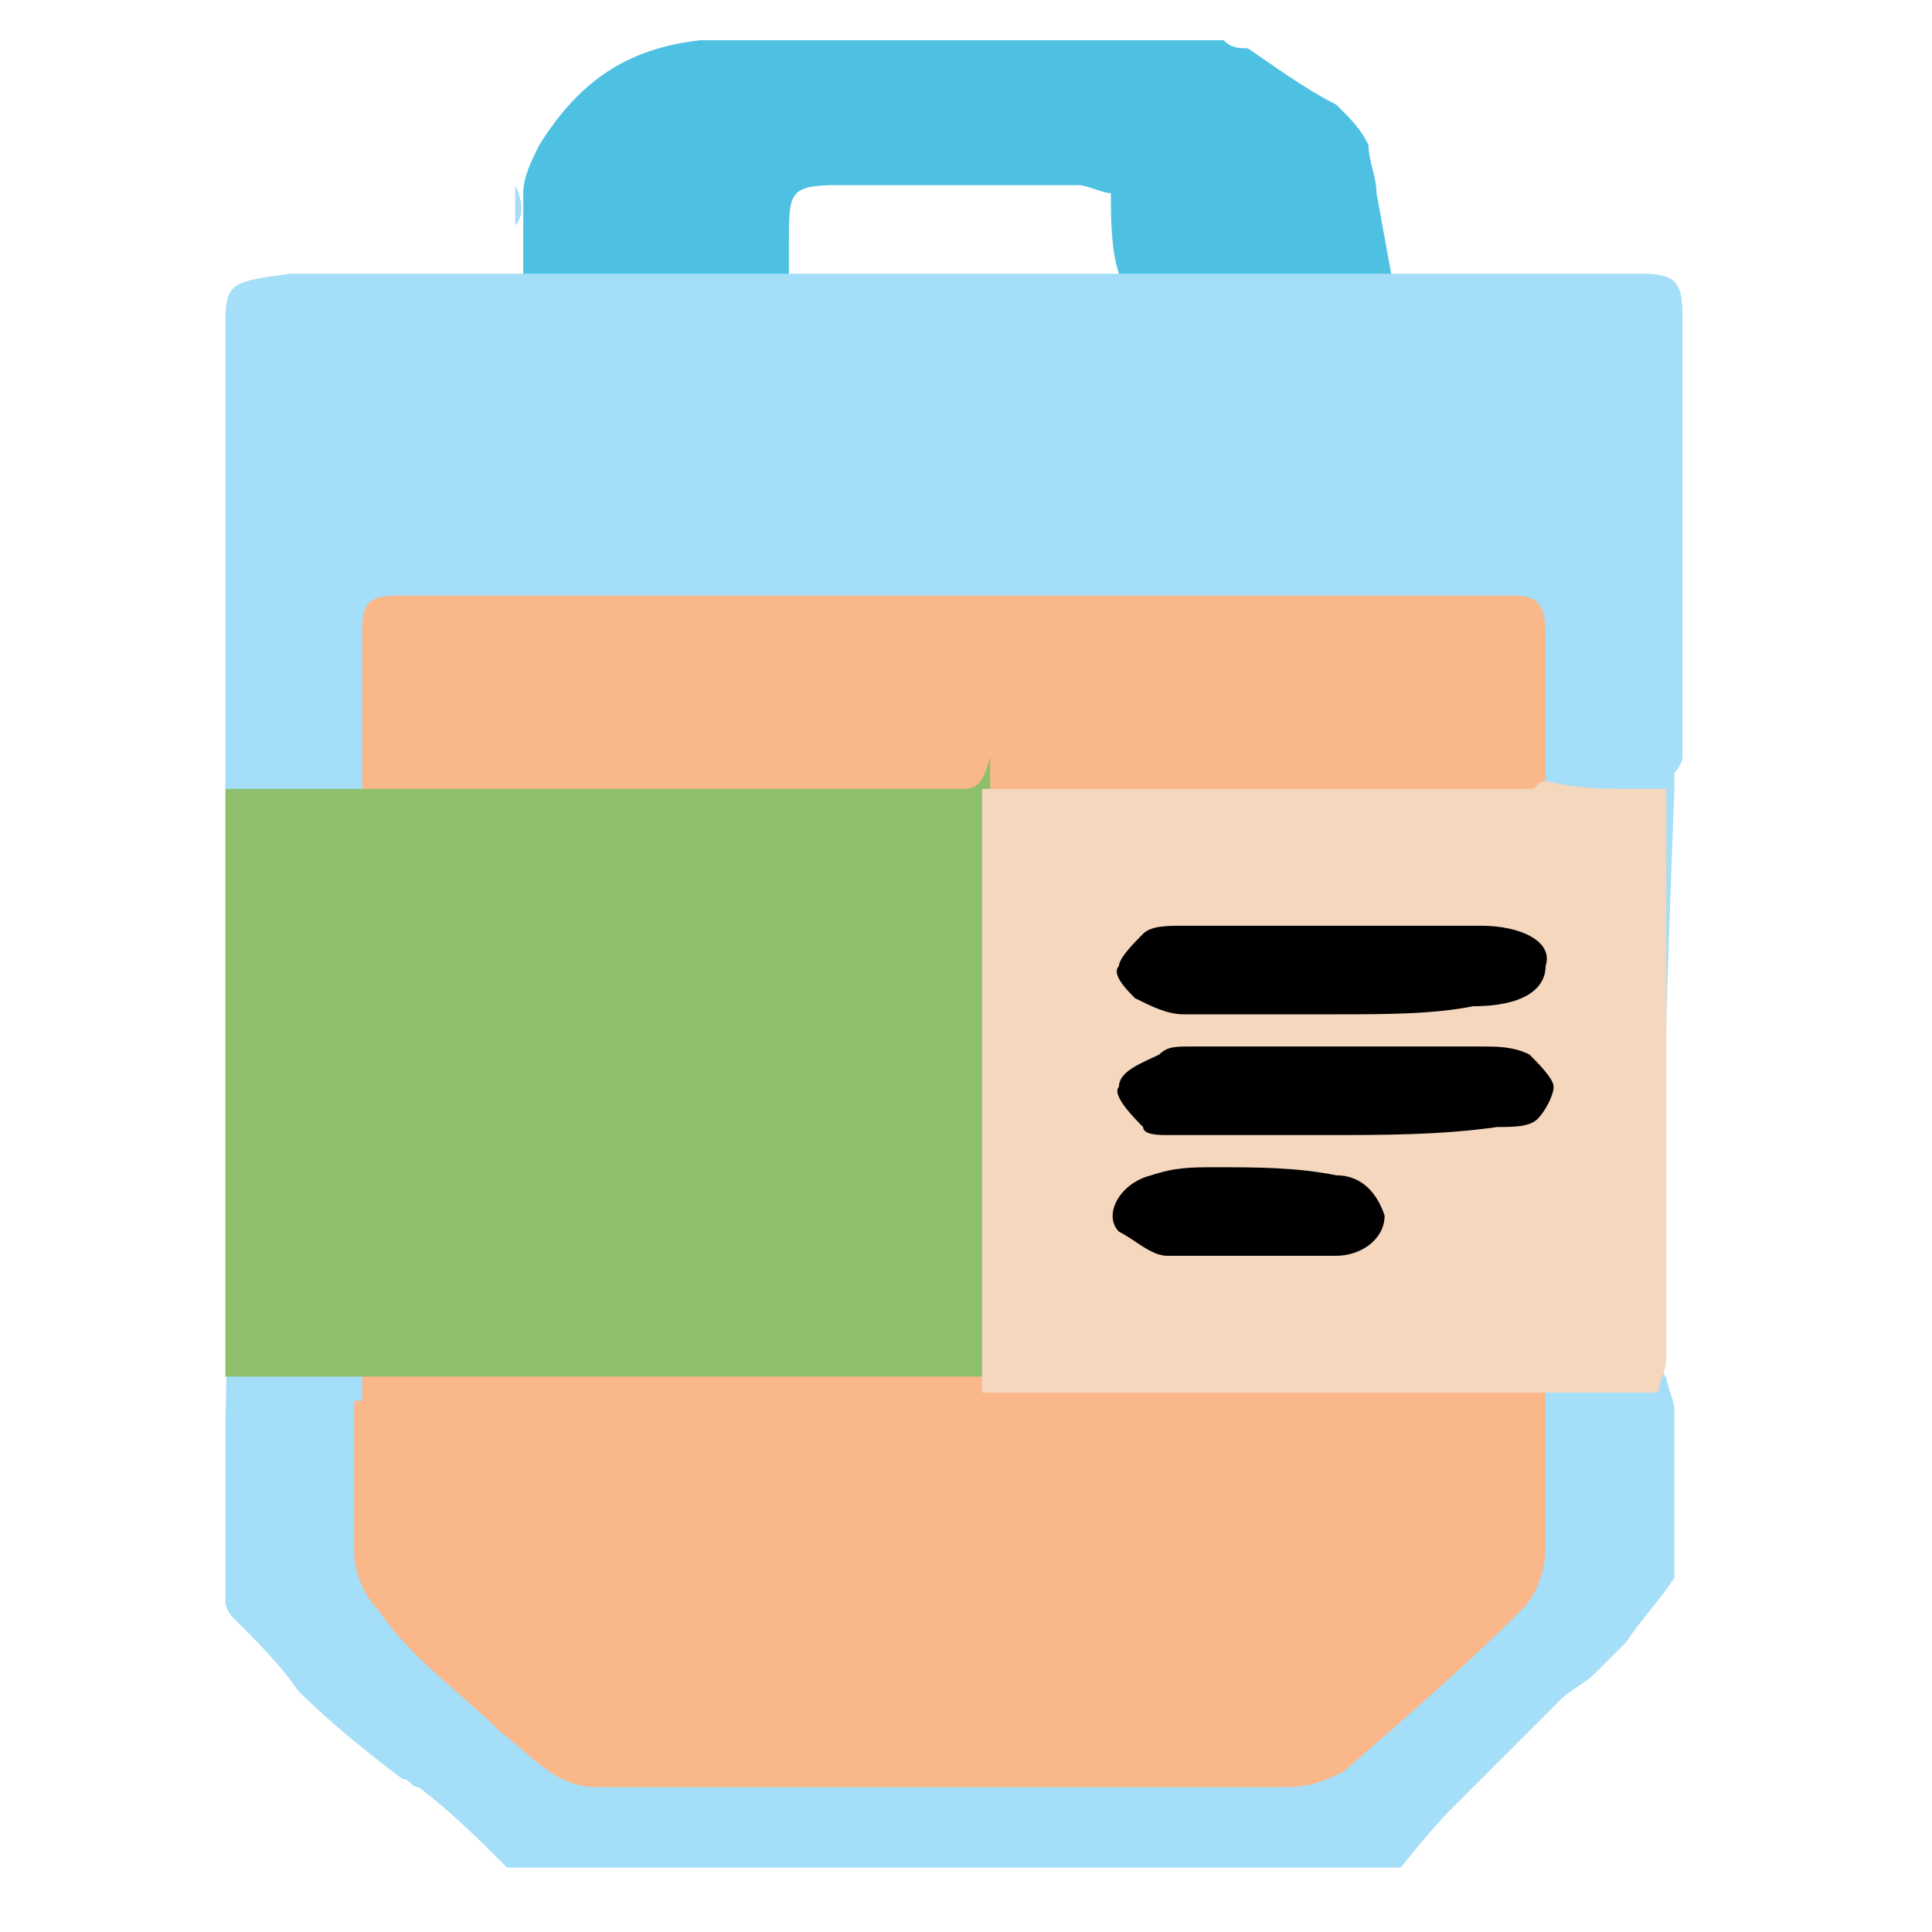 <?xml version="1.0" encoding="utf-8"?>
<!-- Generator: Adobe Illustrator 25.1.0, SVG Export Plug-In . SVG Version: 6.00 Build 0)  -->
<svg version="1.1" id="Layer_1" xmlns="http://www.w3.org/2000/svg" xmlns:xlink="http://www.w3.org/1999/xlink" x="0px" y="0px"
	 viewBox="0 0 24 24" style="enable-background:new 0 0 24 24;" xml:space="preserve">
<style type="text/css">
	.st0{fill:#4EC1E2;}
	.st1{fill:#A4DEF8;}
	.st2{fill:#FAB78A;}
	.st3{fill:#E6E5E6;}
	.st4{fill:#8DBF6D;}
	.st5{fill:#F5D7BE;}
</style>
<path class="st0" d="M17.1,2.4C17.1,2.2,17,2,17,1.8c-0.1-0.2-0.2-0.3-0.4-0.5c-0.4-0.2-0.8-0.5-1.1-0.7c-0.1,0-0.2,0-0.3-0.1H8.7
	C7.8,0.6,7.2,1,6.7,1.8C6.6,2,6.5,2.2,6.5,2.4s0,0.3,0,0.5c0,0,0,0,0,0.1c0,0.2,0,0.4,0,0.6c1.1,0,2.2,0,3.3,0c0-0.2,0-0.4,0-0.6
	c0-0.6,0-0.7,0.6-0.7c0.2,0,0.3,0,0.5,0c0.5,0,1,0,1.5,0c0.3,0,0.6,0,1,0c0.1,0,0.3,0.1,0.4,0.1c0,0.3,0,0.7,0.1,1l0,0v0.2h3.3V3.5
	h0.1L17.1,2.4L17.1,2.4z"/>
<path class="st1" d="M20.8,9.8V9.6c0,0,0.1-0.1,0.1-0.2c0-1.3,0-2.5,0-3.8c0-0.6,0-1.1,0-1.7c0-0.4-0.1-0.5-0.5-0.5
	c-0.2,0-16.2,0-16.8,0C2.9,3.5,2.8,3.5,2.8,4c0,0.4,0,5.3,0,5.7v0.1c0.2,0,0,7.8,0,7.9c0,0.4,0,0.8,0,1.1c0,0.4,0,0.8,0,1.1
	c0,0.1,0.1,0.2,0.1,0.2c0.3,0.3,0.6,0.6,0.8,0.9l0,0c0.4,0.4,0.9,0.8,1.3,1.1c0.1,0,0.1,0.1,0.2,0.1c0.4,0.3,0.8,0.7,1.1,1h0.1l0,0
	h11c0,0,0.4-0.5,0.6-0.7s1.1-1.1,1.4-1.4c0.1-0.1,0.3-0.2,0.4-0.3c0.1-0.1,0.3-0.3,0.4-0.4c0.2-0.3,0.4-0.5,0.6-0.8
	c0-0.7,0-1.4,0-2.1c0-0.1-0.1-0.3-0.1-0.4C20.5,17.3,20.8,9.8,20.8,9.8z"/>
<path class="st2" d="M19.2,9.9c0-0.7,0-1.3,0-2c0-0.4-0.1-0.5-0.4-0.5c-4.6,0-9.3,0-13.9,0c-0.3,0-0.4,0.1-0.4,0.4
	c0,0.4,0,0.8,0,1.2l0,0v8.4H4.4c0,0.6,0,1.3,0,1.9c0,0.2,0.1,0.5,0.3,0.7c0.4,0.6,1,1,1.5,1.5c0.4,0.3,0.7,0.7,1.2,0.7
	c2.9,0,5.7,0,8.6,0c0.3,0,0.5-0.1,0.7-0.2c0.8-0.7,1.5-1.3,2.2-2c0.2-0.2,0.3-0.5,0.3-0.8c0-0.6,0-1.2,0-1.8l0,0L19.2,9.9L19.2,9.9z
	"/>
<path class="st1" d="M6.4,2.8c0-0.2,0-0.3,0-0.5C6.5,2.5,6.5,2.7,6.4,2.8z"/>
<path class="st3" d="M13.1,0.5"/>
<path class="st3" d="M13.6,0.5"/>
<path class="st4" d="M5.6,12.9c0,0.5,0,0.9,0,1.4c-0.9,0-0.8,0-0.8-0.7C4.8,12.9,4.7,12.9,5.6,12.9z"/>
<path class="st4" d="M11.9,9.8c-2.3,0-4.7,0-7,0c-0.1,0-0.3,0-0.5,0c-0.5,0-1.1,0-1.6,0c0,0.3,0,0.7,0,1c0,0.4,0,0.8,0,1.1
	c0,0.4,0,0.8,0,1.1c0,0.4,0,0.8,0,1.1c0,0.4,0,0.8,0,1.1c0,0.4,0,0.8,0,1.1s0,0.5,0,0.8c0.5,0,1.1,0,1.6,0c1.1,0,2.2,0,3.4,0
	c1.5,0,3,0,4.5,0c0-2.3,0-4.6,0-6.9c0-0.3,0-0.5,0-0.8C12.2,9.8,12.1,9.8,11.9,9.8z"/>
<path class="st5" d="M20.3,9.8c-0.4,0-0.7,0-1.1-0.1c-0.1,0-0.1,0.1-0.2,0.1c-0.7,0-1.5,0-2.2,0c-1.1,0-2.1,0-3.2,0
	c-0.5,0-0.9,0-1.4,0c0,0.3,0,0.5,0,0.8c0,2.2,0,4.5,0,6.7c1.2,0,2.5,0,3.7,0c1.1,0,2.1,0,3.2,0c0.5,0,1,0,1.5,0
	c0-0.1,0.1-0.3,0.1-0.4c0-2.2,0-4.5,0-6.7c0-0.1,0-0.2,0-0.4C20.6,9.8,20.5,9.8,20.3,9.8z"/>
<path d="M16.6,12.6c-0.6,0-1.3,0-1.9,0c-0.2,0-0.4-0.1-0.6-0.2c-0.1-0.1-0.3-0.3-0.2-0.4c0-0.1,0.2-0.3,0.3-0.4
	c0.1-0.1,0.3-0.1,0.5-0.1c1.2,0,2.5,0,3.7,0c0.5,0,0.9,0.2,0.8,0.5c0,0.3-0.3,0.5-0.9,0.5C17.8,12.6,17.2,12.6,16.6,12.6L16.6,12.6z
	"/>
<path d="M16.5,14.1c-0.7,0-1.3,0-2,0c-0.1,0-0.3,0-0.3-0.1c-0.1-0.1-0.4-0.4-0.3-0.5c0-0.2,0.3-0.3,0.5-0.4c0.1-0.1,0.2-0.1,0.4-0.1
	c1.2,0,2.4,0,3.6,0c0.2,0,0.4,0,0.6,0.1c0.1,0.1,0.3,0.3,0.3,0.4c0,0.1-0.1,0.3-0.2,0.4C19,14,18.8,14,18.6,14
	C17.9,14.1,17.2,14.1,16.5,14.1z"/>
<path d="M15.4,15.6c-0.3,0-0.6,0-0.9,0c-0.2,0-0.4-0.2-0.6-0.3c-0.2-0.2,0-0.6,0.4-0.7c0.3-0.1,0.5-0.1,0.8-0.1c0.5,0,1,0,1.5,0.1
	c0.3,0,0.5,0.2,0.6,0.5c0,0.3-0.3,0.5-0.6,0.5C16.1,15.6,15.8,15.6,15.4,15.6L15.4,15.6z"/>
</svg>
